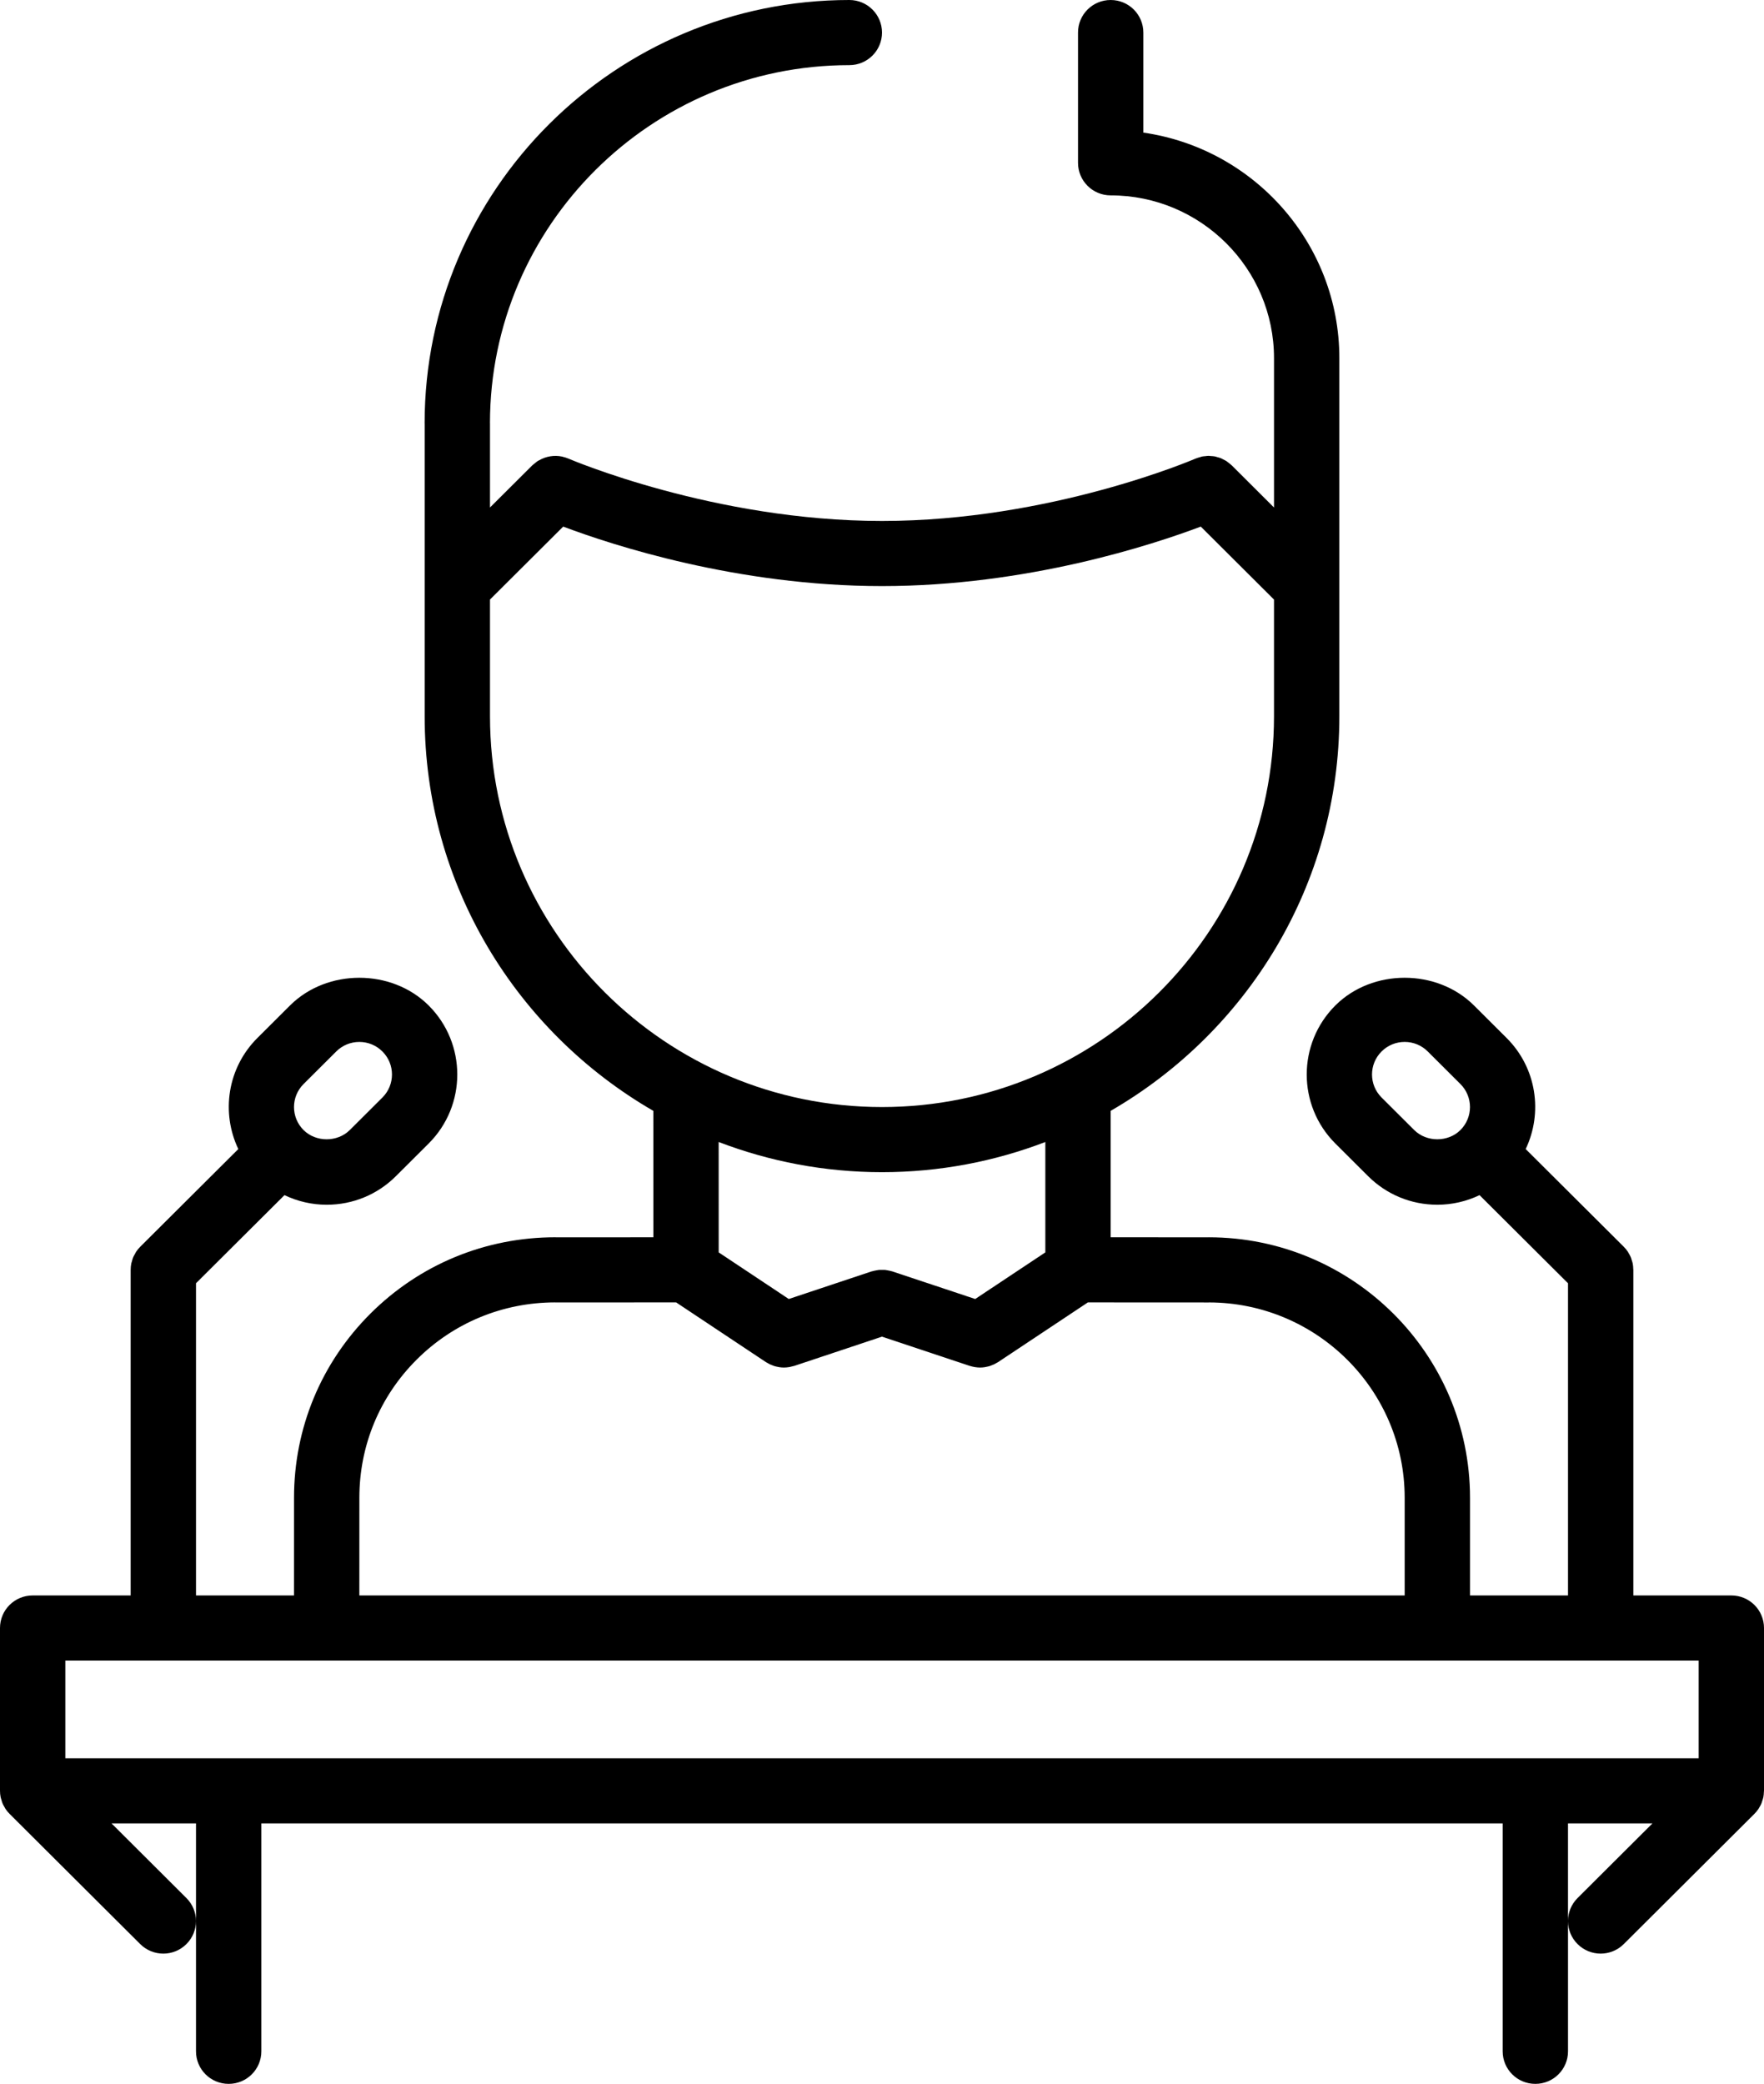 <?xml version="1.0" encoding="utf-8"?>
<!-- Generator: Adobe Illustrator 16.0.0, SVG Export Plug-In . SVG Version: 6.00 Build 0)  -->
<!DOCTYPE svg PUBLIC "-//W3C//DTD SVG 1.1//EN" "http://www.w3.org/Graphics/SVG/1.1/DTD/svg11.dtd">
<svg version="1.1" id="Layer_1" xmlns="http://www.w3.org/2000/svg" xmlns:xlink="http://www.w3.org/1999/xlink" x="0px" y="0px"
	 width="253.995px" height="300px" viewBox="0 0 253.995 300" enable-background="new 0 0 253.995 300" xml:space="preserve" preserveAspectRatio="xMaxYMid">
<g>
	<g>
		<path d="M253.64,259.594c0.043-0.104,0.064-0.212,0.099-0.317c0.061-0.182,0.127-0.361,0.165-0.552
			c0.049-0.248,0.067-0.5,0.075-0.752c0.002-0.055,0.017-0.105,0.017-0.16v-23.438c0-2.593-2.104-4.688-4.703-4.688h-14.111V182.8
			c0-0.035-0.01-0.068-0.011-0.104c-0.006-0.272-0.028-0.544-0.082-0.813c-0.033-0.168-0.094-0.325-0.145-0.486
			c-0.04-0.128-0.067-0.26-0.12-0.385c-0.088-0.214-0.203-0.412-0.321-0.608c-0.038-0.063-0.064-0.132-0.106-0.194
			c-0.181-0.271-0.389-0.522-0.621-0.751l-14.096-14.036c2.494-5.225,1.59-11.67-2.745-15.99l-4.704-4.688
			c-5.328-5.311-14.622-5.311-19.951,0c-5.502,5.484-5.502,14.401,0,19.885l4.704,4.688c2.661,2.653,6.208,4.12,9.977,4.12
			c2.139,0,4.199-0.486,6.075-1.381l12.74,12.686v44.945h-14.111v-14.063c0-20.677-16.883-37.5-37.629-37.5
			c-0.017,0-0.032,0.005-0.049,0.005l-14.063-0.008v-18.2c19.663-11.364,32.926-32.558,32.926-56.796V51.563
			c0-16.497-12.291-30.189-28.223-32.472V4.688c0-2.593-2.104-4.688-4.703-4.688c-2.602,0-4.703,2.095-4.703,4.688v18.75
			c0,2.593,2.102,4.688,4.703,4.688c12.967,0,23.518,10.514,23.518,23.437v21.499l-6.083-6.063c-0.012-0.012-0.026-0.02-0.038-0.031
			c-0.147-0.144-0.312-0.265-0.476-0.388c-0.087-0.065-0.167-0.142-0.258-0.2c-0.144-0.093-0.3-0.162-0.452-0.238
			c-0.121-0.061-0.237-0.134-0.361-0.184c-0.15-0.06-0.31-0.093-0.465-0.138c-0.133-0.037-0.263-0.088-0.398-0.113
			c-0.179-0.034-0.363-0.039-0.546-0.052c-0.116-0.008-0.232-0.03-0.349-0.03c-0.156,0-0.313,0.028-0.47,0.045
			c-0.149,0.015-0.299,0.02-0.446,0.05c-0.107,0.022-0.213,0.065-0.32,0.095c-0.197,0.055-0.395,0.109-0.585,0.19
			c-0.015,0.006-0.029,0.008-0.043,0.014C171.944,66.108,151.267,75,126.998,75c-24.182,0-44.949-8.892-45.155-8.981
			c-0.013-0.006-0.027-0.007-0.041-0.013c-0.256-0.109-0.521-0.189-0.789-0.25c-0.03-0.007-0.061-0.021-0.091-0.027
			c-1.115-0.232-2.29-0.044-3.303,0.54c-0.064,0.037-0.134,0.063-0.197,0.104c-0.131,0.084-0.249,0.191-0.372,0.29
			c-0.124,0.097-0.251,0.188-0.365,0.297c-0.016,0.015-0.034,0.025-0.049,0.04l-6.082,6.059v-12.12c0-0.019-0.005-0.036-0.005-0.054
			c0.03-28.404,23.229-51.507,51.745-51.507c2.6,0,4.704-2.096,4.704-4.688S124.894,0,122.294,0C88.572,0,61.14,27.338,61.14,60.938
			c0,0.023,0.006,0.044,0.007,0.068V84.31c0,0.044,0,0.088,0,0.132v18.685c0,24.239,13.262,45.433,32.926,56.797l0.003,18.199
			l-14.013,0.008c-0.033-0.001-0.063-0.01-0.097-0.01c-10.057,0-19.513,3.9-26.618,10.978c-7.104,7.084-11.015,16.495-11.011,26.523
			l-0.003,14.066H28.222v-44.948l12.739-12.684c1.875,0.894,3.936,1.382,6.076,1.382c3.767,0,7.313-1.462,9.975-4.12l4.704-4.688
			c5.502-5.483,5.502-14.4,0-19.885c-5.329-5.311-14.623-5.311-19.952,0l-4.704,4.688c-4.335,4.32-5.24,10.766-2.745,15.99
			l-14.102,14.042c-0.228,0.225-0.432,0.472-0.61,0.738c-0.071,0.106-0.119,0.222-0.18,0.332c-0.086,0.153-0.179,0.303-0.248,0.467
			c-0.079,0.19-0.128,0.388-0.182,0.585c-0.026,0.096-0.065,0.186-0.084,0.284c-0.063,0.312-0.095,0.629-0.094,0.946v46.87H4.703
			c-2.602,0-4.703,2.095-4.703,4.688v23.417c-0.001,0.317,0.03,0.633,0.093,0.945c0.025,0.123,0.072,0.237,0.106,0.357
			c0.049,0.171,0.089,0.344,0.158,0.509c0.081,0.195,0.188,0.375,0.293,0.556c0.047,0.08,0.081,0.166,0.133,0.244
			c0.179,0.27,0.385,0.519,0.615,0.745l18.793,18.729c0.917,0.913,2.12,1.373,3.326,1.373c1.203,0,2.407-0.46,3.323-1.373
			c1.84-1.833,1.84-4.795,0-6.628L16.056,262.5h12.166v32.813c0,2.594,2.102,4.688,4.704,4.688c2.6,0,4.704-2.094,4.704-4.688V262.5
			h178.737v32.813c0,2.594,2.102,4.688,4.704,4.688c2.6,0,4.704-2.094,4.704-4.688v-18.719c0.008,1.188,0.465,2.374,1.377,3.283
			c0.917,0.913,2.12,1.373,3.326,1.373c1.203,0,2.406-0.46,3.323-1.373l18.788-18.724c0.234-0.229,0.442-0.482,0.624-0.756
			c0.027-0.04,0.043-0.084,0.068-0.125C253.416,260.056,253.542,259.832,253.64,259.594z M203.634,162.689l-4.704-4.688
			c-1.835-1.829-1.835-4.8,0-6.628c0.89-0.887,2.069-1.374,3.325-1.374c1.255,0,2.436,0.487,3.324,1.374l4.703,4.687
			c1.836,1.829,1.836,4.8,0,6.629C208.501,164.456,205.416,164.456,203.634,162.689z M43.71,156.061l4.704-4.687
			c0.889-0.887,2.069-1.374,3.326-1.374c1.254,0,2.435,0.487,3.323,1.374c1.835,1.828,1.835,4.799,0,6.628l-4.704,4.688
			c-1.782,1.767-4.867,1.767-6.649,0C41.875,160.86,41.875,157.89,43.71,156.061z M70.554,103.126V86.31l10.54-10.5
			c6.944,2.619,25.01,8.565,45.904,8.565c20.89,0,38.956-5.946,45.901-8.565l10.542,10.505v16.811
			c0,31.018-25.32,56.249-56.443,56.249C95.873,159.375,70.554,134.144,70.554,103.126z M126.998,168.75
			c8.285,0,16.208-1.547,23.518-4.343v15.892l-10.098,6.711l-11.925-3.973c-0.03-0.01-0.061-0.011-0.09-0.021
			c-0.195-0.061-0.396-0.098-0.598-0.133c-0.109-0.02-0.219-0.047-0.329-0.059c-0.163-0.016-0.329-0.011-0.495-0.01
			c-0.152,0-0.305-0.005-0.455,0.01c-0.122,0.013-0.243,0.042-0.364,0.064c-0.19,0.034-0.378,0.069-0.562,0.126
			c-0.032,0.01-0.064,0.011-0.097,0.021l-11.928,3.974l-10.093-6.711l-0.003-15.892C110.79,167.203,118.713,168.75,126.998,168.75z
			 M51.744,215.621c0-7.519,2.928-14.583,8.259-19.895c5.305-5.287,12.37-8.209,19.884-8.229c0.027,0,0.052,0.008,0.079,0.008
			l17.388-0.009l12.921,8.592c0.097,0.064,0.2,0.111,0.3,0.168c0.086,0.048,0.169,0.101,0.257,0.144
			c0.132,0.064,0.268,0.113,0.404,0.164c0.085,0.032,0.167,0.069,0.254,0.097c0.159,0.049,0.319,0.082,0.48,0.114
			c0.069,0.014,0.136,0.034,0.207,0.045c0.234,0.036,0.469,0.056,0.702,0.056c0.001,0,0.002,0,0.004,0c0.001,0,0.002,0,0.003,0
			c0.006,0,0.013-0.002,0.02-0.002c0.219-0.001,0.437-0.021,0.653-0.053c0.062-0.009,0.124-0.021,0.186-0.033
			c0.174-0.032,0.345-0.074,0.515-0.126c0.041-0.012,0.081-0.016,0.122-0.029l12.617-4.205l12.617,4.205
			c0.032,0.011,0.064,0.014,0.096,0.023c0.177,0.055,0.355,0.099,0.537,0.132c0.062,0.012,0.123,0.024,0.185,0.033
			c0.219,0.032,0.438,0.053,0.66,0.054c0.005,0,0.01,0.001,0.015,0.001c0.001,0,0.001,0,0.002,0s0.002,0,0.003,0
			c0.233,0,0.468-0.02,0.701-0.056c0.076-0.011,0.148-0.033,0.224-0.049c0.155-0.031,0.311-0.063,0.463-0.11
			c0.091-0.027,0.177-0.066,0.266-0.101c0.132-0.049,0.264-0.097,0.393-0.159c0.093-0.045,0.18-0.1,0.27-0.15
			c0.096-0.055,0.195-0.101,0.289-0.162l12.926-8.592l17.391,0.009c0.014,0,0.025-0.004,0.039-0.004
			c15.545,0.021,28.182,12.626,28.182,28.124v14.063H51.741L51.744,215.621z M9.407,239.063h235.181v14.063H9.407V239.063z
			 M227.151,273.249c-0.912,0.908-1.369,2.095-1.377,3.283V262.5h12.162L227.151,273.249z"/>
	</g>
</g>
</svg>
